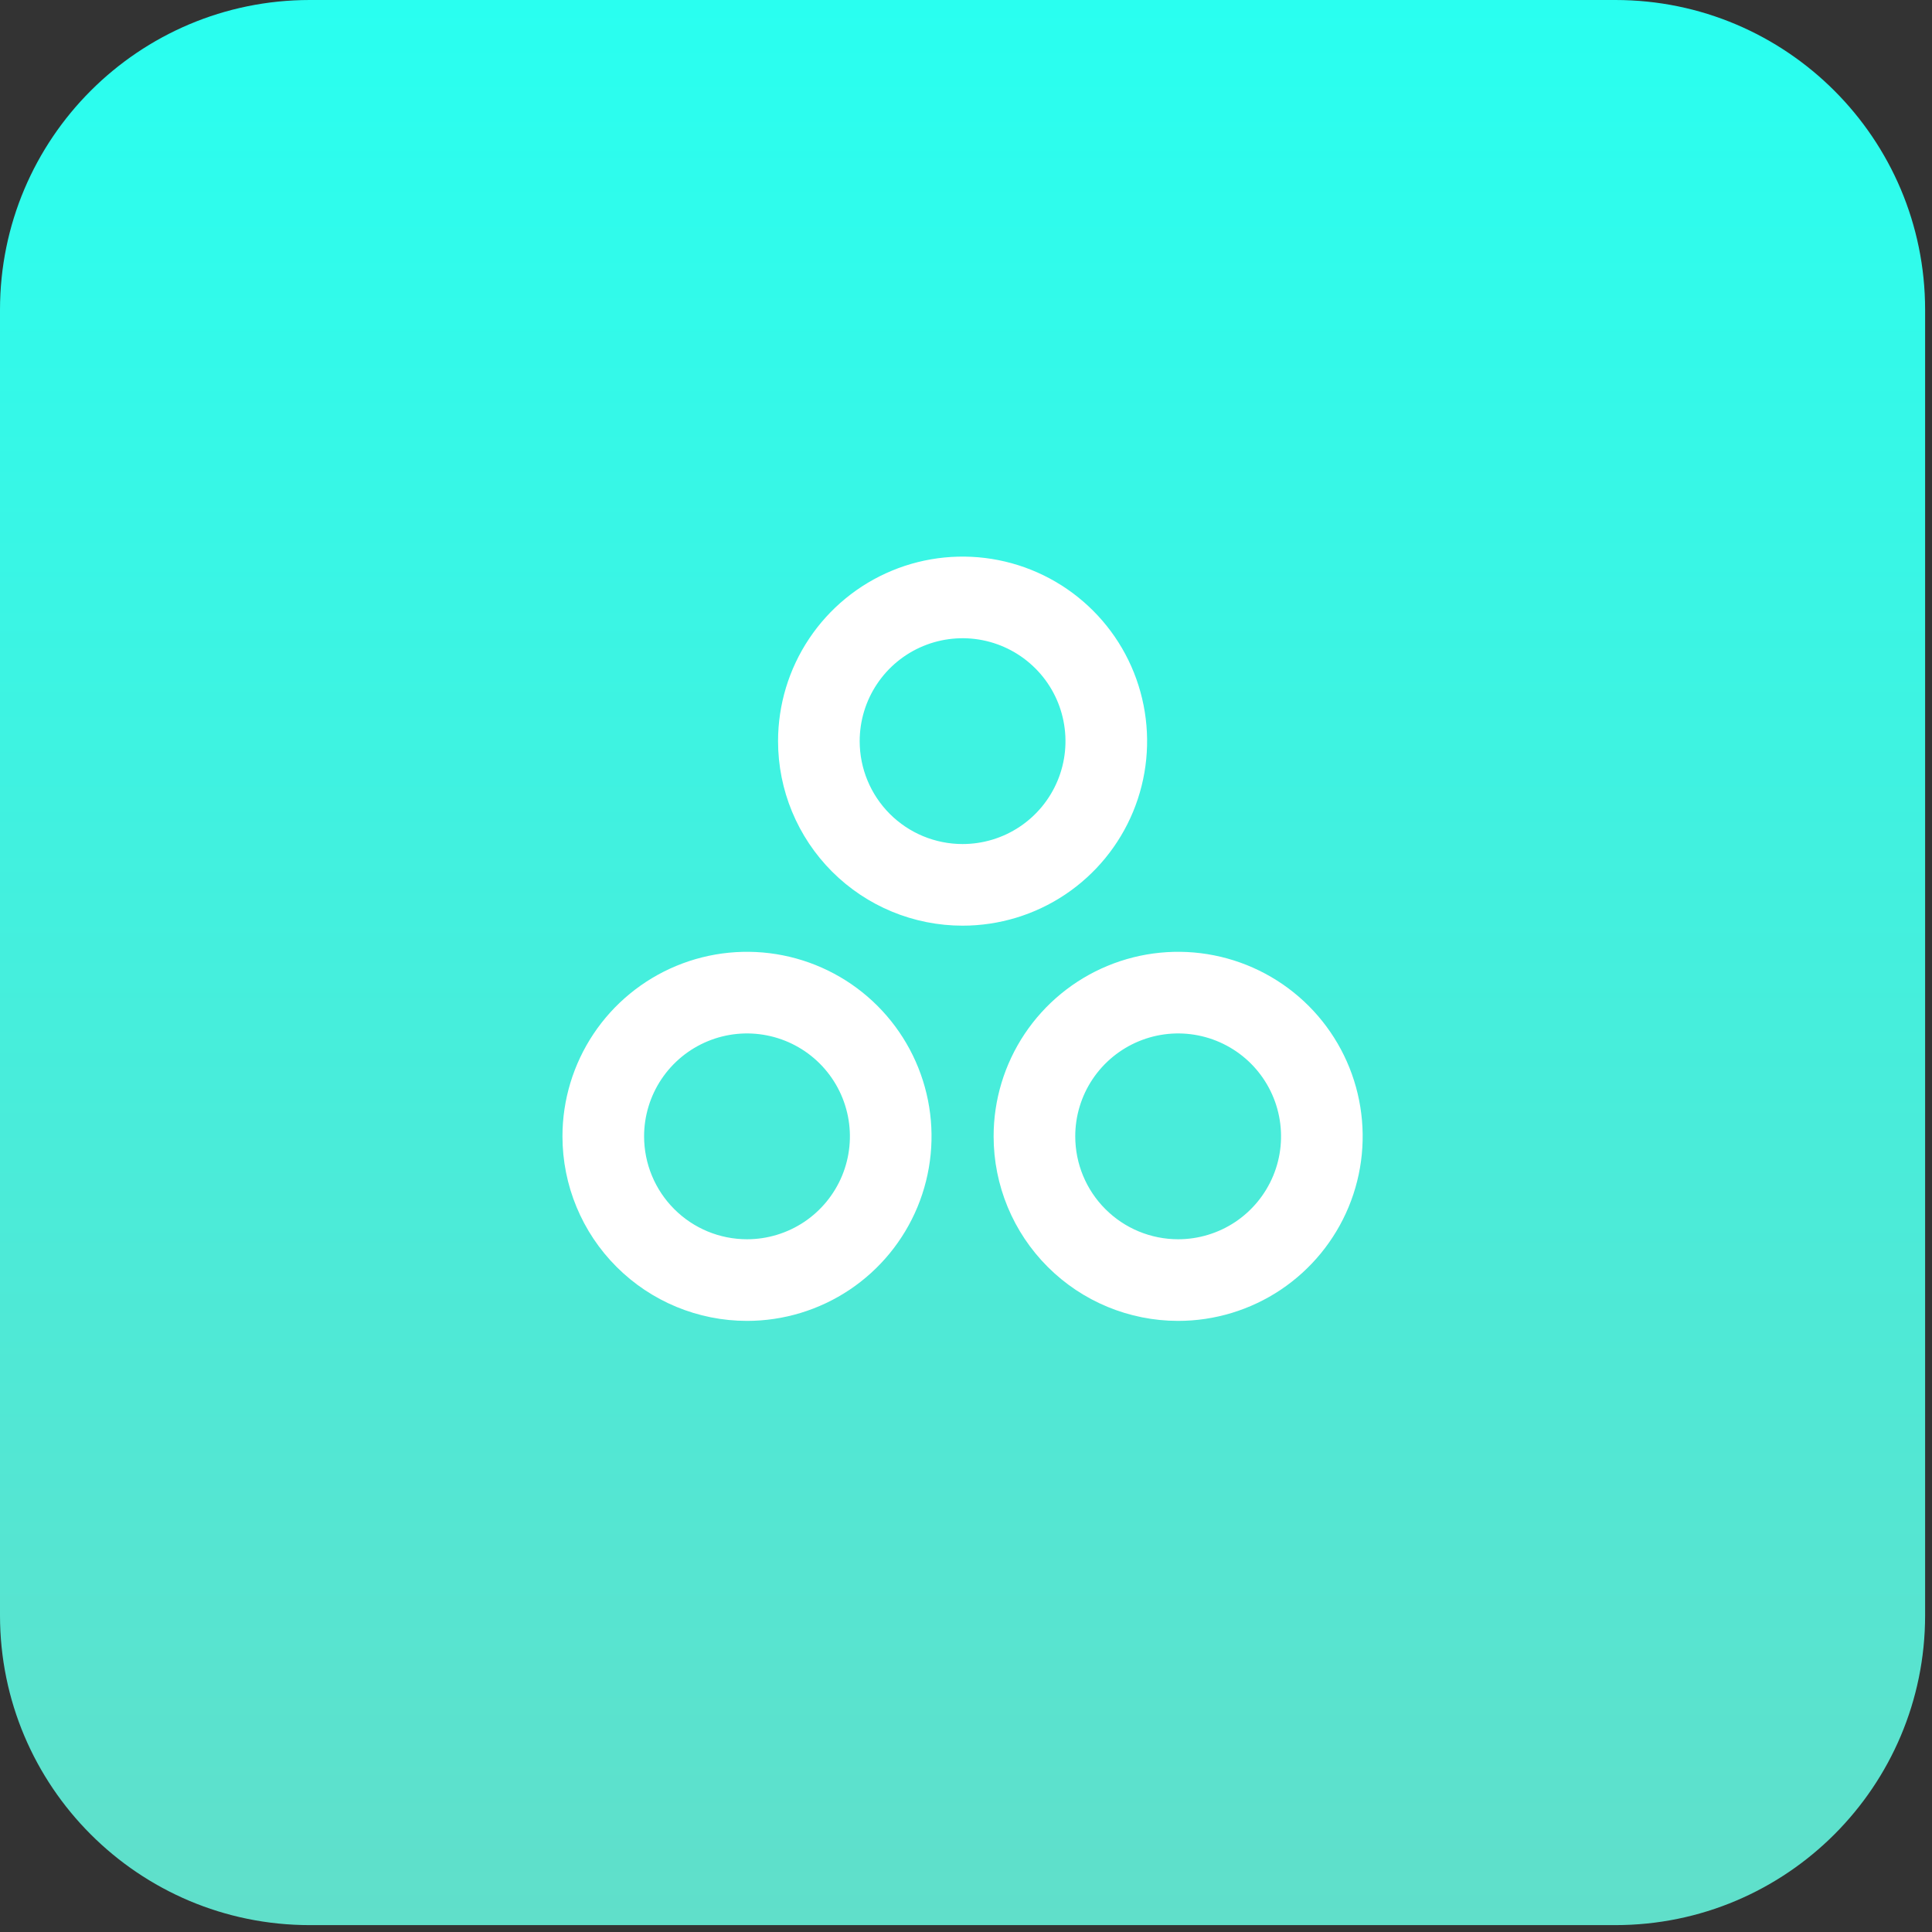 <svg width="71" height="71" viewBox="0 0 71 71" fill="none" xmlns="http://www.w3.org/2000/svg">
<rect x="0" y="0" width="71" height="71" fill="#333333" stroke="none"/>
<path d="M59.363 0H11.385C5.097 0 0 5.097 0 11.385V59.363C0 65.65 5.097 70.747 11.385 70.747H59.363C65.65 70.747 70.747 65.65 70.747 59.363V11.385C70.747 5.097 65.65 0 59.363 0Z" fill="url(#paint0_linear_313_17)"/>
<path d="M43.296 47.042C44.341 47.042 45.362 46.732 46.231 46.152C47.099 45.571 47.776 44.746 48.176 43.781C48.576 42.816 48.68 41.754 48.476 40.73C48.273 39.705 47.769 38.764 47.031 38.025C46.292 37.287 45.351 36.784 44.326 36.58C43.302 36.376 42.24 36.481 41.275 36.881C40.309 37.281 39.485 37.958 38.904 38.826C38.324 39.695 38.014 40.716 38.015 41.761C38.015 43.162 38.571 44.505 39.562 45.495C40.552 46.486 41.896 47.042 43.296 47.042V47.042Z" stroke="white" stroke-width="3" stroke-linecap="round" stroke-linejoin="round"/>
<path d="M35.374 32.518C36.419 32.518 37.44 32.209 38.309 31.628C39.177 31.048 39.854 30.223 40.254 29.258C40.654 28.293 40.758 27.231 40.554 26.206C40.351 25.181 39.848 24.24 39.109 23.502C38.37 22.763 37.429 22.26 36.404 22.056C35.38 21.853 34.318 21.957 33.353 22.357C32.388 22.757 31.563 23.434 30.983 24.303C30.402 25.172 30.093 26.193 30.093 27.238C30.093 28.638 30.649 29.981 31.64 30.972C32.63 31.962 33.974 32.518 35.374 32.518V32.518Z" stroke="white" stroke-width="3" stroke-linecap="round" stroke-linejoin="round"/>
<path d="M27.452 47.042C28.497 47.042 29.518 46.732 30.387 46.152C31.255 45.571 31.932 44.746 32.332 43.781C32.731 42.816 32.836 41.754 32.632 40.73C32.428 39.705 31.925 38.764 31.186 38.025C30.448 37.287 29.507 36.784 28.482 36.58C27.457 36.376 26.395 36.481 25.43 36.881C24.465 37.281 23.64 37.958 23.06 38.826C22.48 39.695 22.17 40.716 22.17 41.761C22.171 43.162 22.727 44.505 23.718 45.495C24.708 46.486 26.051 47.042 27.452 47.042V47.042Z" stroke="white" stroke-width="3" stroke-linecap="round" stroke-linejoin="round"/>
<defs>
<linearGradient id="paint0_linear_313_17" x1="35.374" y1="0" x2="35.374" y2="70.747" gradientUnits="userSpaceOnUse">
<stop stop-color="#29FFF0"/>
<stop offset="1" stop-color="#60DFCA"/>
</linearGradient>
</defs>
</svg>
